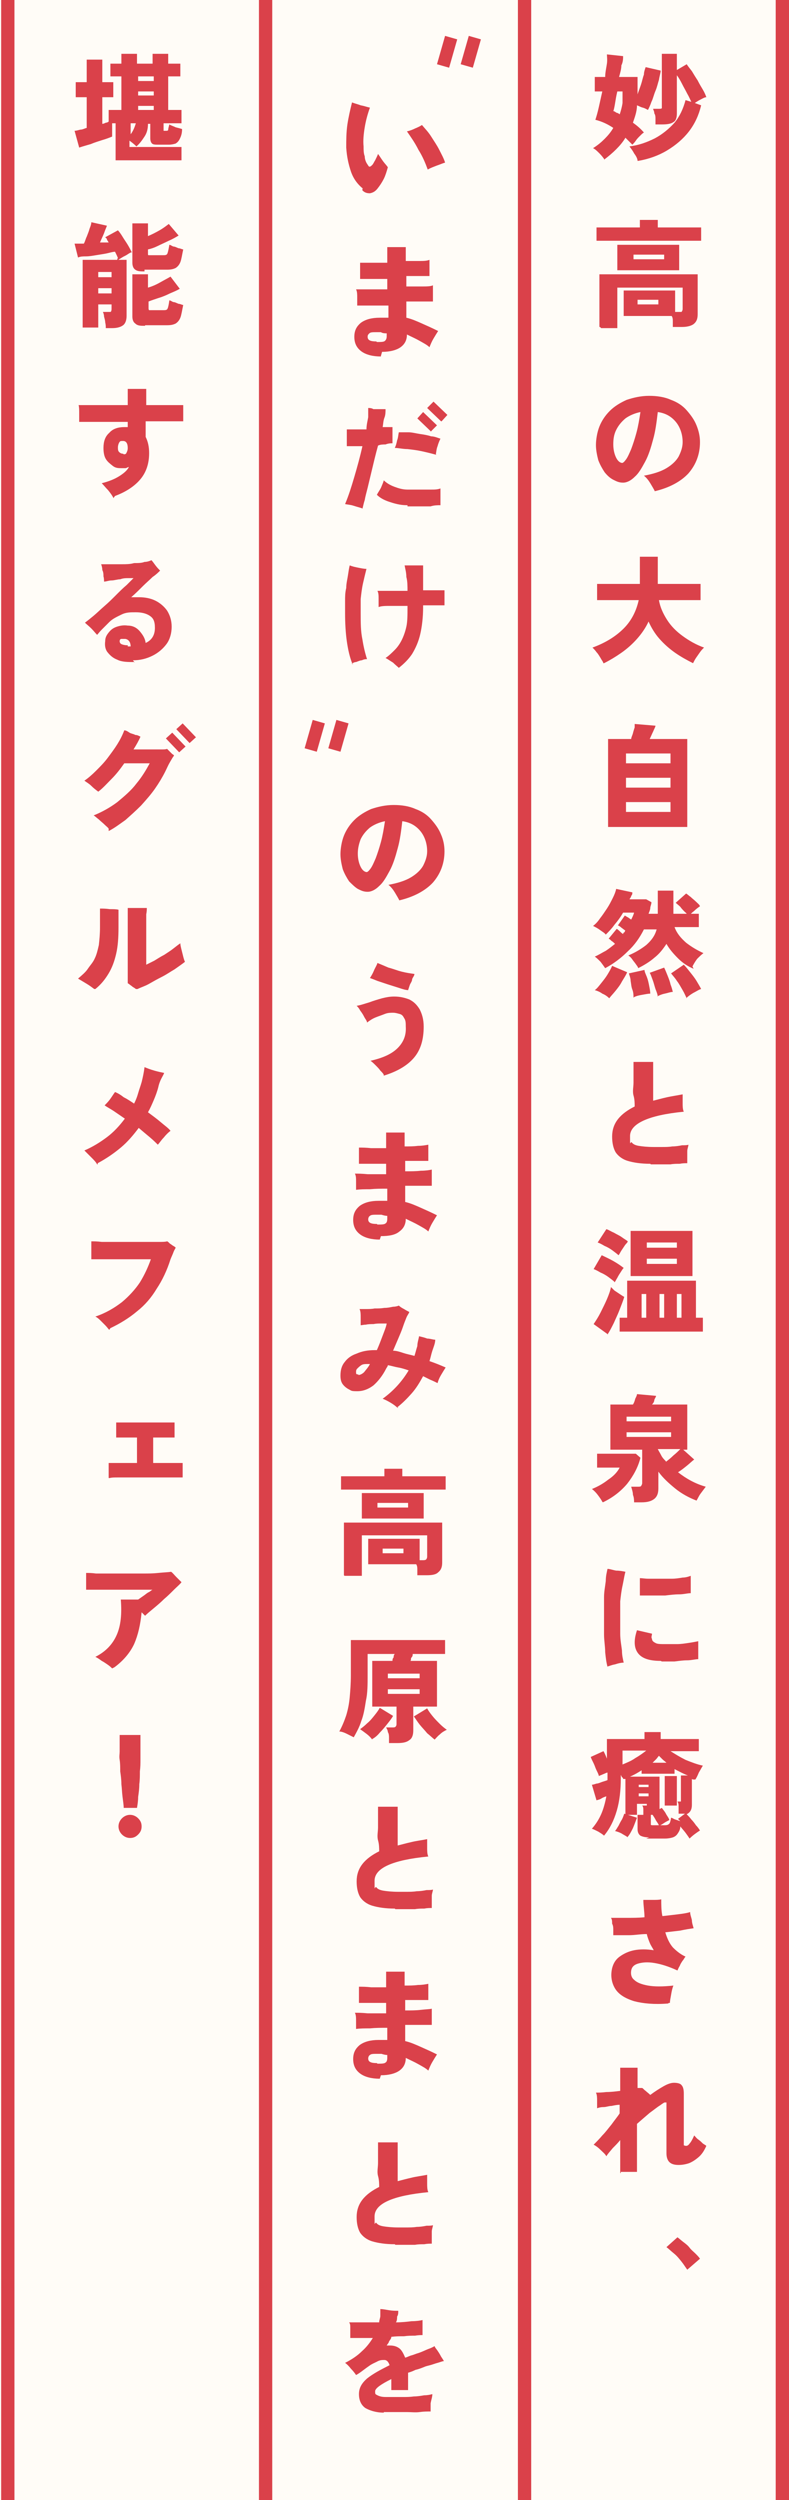 <?xml version="1.0" encoding="UTF-8"?>
<svg xmlns="http://www.w3.org/2000/svg" version="1.1" viewBox="0 0 136.5 432">
  <defs>
    <style>
      .cls-1 {
        fill: #da414a;
      }

      .cls-2 {
        fill: #fffcf7;
      }
    </style>
  </defs>
  <!-- Generator: Adobe Illustrator 28.6.0, SVG Export Plug-In . SVG Version: 1.2.0 Build 709)  -->
  <g>
    <g id="_レイヤー_1" data-name="レイヤー_1">
      <g id="_レイヤー_2">
        <rect class="cls-2" width="136.5" height="432"/>
        <path class="cls-1" d="M118.9,392.2c-.3-.4-.6-.9-1-1.4s-.8-1-1.3-1.4-.9-.8-1.3-1.1l1.9-1.7c.3.2.6.5,1,.8s.8.6,1.1,1,.7.7,1,1,.6.6.8.9l-2.2,1.9h0ZM107.3,375.5v-5.7c-.4.5-.9,1-1.3,1.4-.4.5-.8.9-1.1,1.4-.2-.4-.6-.7-1-1.1s-.8-.7-1.2-.9c.5-.5,1-1,1.5-1.6.6-.6,1.1-1.3,1.6-1.9.5-.7,1-1.3,1.4-1.9v-1.5c-.4,0-.9.1-1.4.2-.5,0-.9.2-1.4.2s-.8.1-1.1.2v-1.3c0-.5,0-1-.2-1.4.4,0,1,0,1.8-.1.8,0,1.6-.1,2.4-.2v-4h3v3.5h.8c.2.1.3.3.6.5.2.2.5.4.8.7.8-.6,1.6-1.1,2.3-1.5.7-.4,1.3-.6,1.8-.6s1.1.1,1.3.4c.3.3.4.8.4,1.5v8.9s.2.1.4.1.4-.1.6-.4c.2-.2.5-.7.8-1.4.2.2.4.5.7.7.3.2.6.5.8.7.3.2.5.3.6.4-.4.9-.8,1.5-1.4,2s-1.1.8-1.6,1c-.6.2-1.2.3-1.8.3s-1.2-.1-1.6-.5c-.3-.3-.5-.8-.5-1.5v-8.8h-.3c-.1,0-.4.2-.8.5-.5.3-1.1.8-1.8,1.3-.7.6-1.4,1.2-2.2,1.9v8.3h-2.8v.2ZM115.6,346.2c-2.4.2-4.4,0-5.9-.4-1.6-.5-2.7-1.2-3.3-2.2-.6-1-.8-2.2-.5-3.5.2-.8.6-1.5,1.3-2,.7-.5,1.5-.9,2.5-1.1s2.2-.2,3.4,0c-.2-.4-.5-.8-.7-1.3s-.4-1-.5-1.5c-1.1,0-2.1.2-3.1.2h-2.7c0-.2,0-.5,0-.9,0-.4,0-.7-.2-1.1,0-.4,0-.7-.2-1h2.7c1,0,2.1,0,3.1-.1,0-1-.2-2-.2-3h1.6c.6,0,1.1,0,1.5-.1,0,1,0,2,.2,2.9.9-.1,1.8-.2,2.6-.3.8-.1,1.6-.2,2.2-.4,0,.5.2.9.3,1.4,0,.5.2,1,.3,1.4-.7.1-1.4.2-2.3.4-.8.1-1.7.2-2.6.3.3,1,.7,1.9,1.3,2.6.6.6,1.3,1.2,2.2,1.6-.2.2-.3.5-.5.7-.2.3-.4.6-.5.9-.2.3-.3.6-.4.8-1.5-.7-2.8-1.1-4-1.3-1.2-.2-2.1-.1-2.8.1-.7.2-1.1.6-1.2,1.2s0,1.2.5,1.6c.5.5,1.3.8,2.4,1s2.6.2,4.4,0c-.2.5-.3,1-.4,1.6s-.2,1-.2,1.4h-.2ZM110.5,308.8h1.7v-.4h-1.7v.4ZM110.5,310.4h1.7v-.5h-1.7v.5ZM112.8,304.6h2.5c-.2-.2-.5-.4-.7-.6s-.4-.4-.6-.6c-.2.2-.3.4-.5.6s-.4.4-.6.6h-.1ZM107.7,304.9c.7-.3,1.5-.6,2.2-1.1.7-.4,1.4-.9,1.9-1.3h-4.1v2.4ZM108.5,317.4c-.3-.2-.7-.4-1-.6-.4-.2-.7-.3-1.1-.4.2-.2.4-.6.6-.9.2-.4.4-.8.6-1.1.2-.4.3-.7.4-1l2.2.7c-.2.5-.4,1.1-.7,1.8-.3.6-.6,1.2-1,1.6h0ZM115,312v-5.1h2.1v5.1h-2.1ZM112.4,317.5c-.7,0-1.2-.1-1.6-.3-.3-.2-.5-.6-.5-1.1v-2.5h2.3v1.4c0,.1,0,.2,0,.3s.2.1.5.1h1.7c.4,0,.7,0,.9-.2.2-.1.3-.5.4-1.1.2,0,.4.2.7.3.3.1.6.2.9.3l-.2-.2-.2-.2,1.2-.9h-1.1v-1.1c0-.4,0-.7-.2-1h.6v-4.5h1.2c-.8-.3-1.5-.7-2.3-1.1v.8h-5.7v-.6c-.6.4-1.3.8-2,1.1h5.1v5.6l.4-.2c.2.3.5.6.7,1s.5.7.6,1.1c-.2.1-.6.3-.9.5s-.6.4-.9.5c0-.2-.3-.6-.5-.9-.2-.4-.4-.7-.6-1h-1.6v-.8c0-.3,0-.6-.2-.8h.8v-.3h-1.7v1.9h-2v-6.2h-.4c0-.1,0-.2-.2-.3l-.2-.4v.6c0,2-.2,3.9-.7,5.6s-1.2,3.1-2.2,4.3c-.3-.3-.7-.5-1-.7-.4-.2-.8-.4-1.1-.5.7-.8,1.2-1.6,1.6-2.5s.7-2,.9-3.1c-.3.1-.6.2-.9.4s-.6.2-.8.3l-.8-2.7c.2,0,.5-.1.8-.2.3,0,.7-.2,1-.3s.7-.2.9-.3h0v-1.3c-.2,0-.5.2-.8.3-.2.1-.5.2-.7.3,0-.2-.2-.6-.4-1-.2-.4-.3-.8-.5-1.2-.2-.4-.4-.8-.5-1.1l2.2-1c.2.3.4.8.6,1.3v-3.4h6.5v-1.2h2.8v1.2h6.6v2.1h-4.9c.8.5,1.6,1,2.6,1.5,1,.4,2,.8,3,1-.2.3-.4.7-.7,1.2-.2.5-.4.9-.6,1.2h-.3s-.2,0-.3-.1v4.5c0,.8-.3,1.3-.9,1.6.2.2.5.5.8.9.3.3.6.7.8,1,.3.3.5.6.7.9-.6.4-1.2.8-1.8,1.4-.2-.3-.4-.6-.7-1-.3-.4-.6-.7-.9-1.1,0,.6-.3,1-.5,1.3s-.5.5-.8.6-.8.2-1.3.2h-3.3l.5-.2ZM110.7,275.7v-1.6c0-.6,0-1,0-1.4.4,0,.9.1,1.5.1h4c.7,0,1.3-.1,1.9-.2.6,0,1.1-.2,1.4-.3v3c-.6,0-1.2.2-2,.2s-1.6.1-2.4.2h-4.3ZM114.3,287c-1.9,0-3.2-.4-3.9-1.3-.7-.9-.8-2.2-.2-4l2.6.6c0,.3-.2.6,0,.9,0,.3.2.5.6.7.3.2.9.2,1.7.2h2c.7,0,1.3-.1,2-.2s1.2-.2,1.7-.3c0,.2,0,.6,0,1v2.1c-.5,0-1.2.2-1.9.2s-1.4.1-2.2.2h-2.2ZM105.1,288c-.2-.7-.3-1.5-.4-2.5,0-1-.2-2-.2-3.1v-6.4c0-1,.2-1.9.3-2.8,0-.9.2-1.6.3-2.1.4,0,.9.2,1.5.3.6,0,1.1.1,1.6.2-.2.7-.3,1.5-.5,2.4s-.3,1.8-.4,2.7c0,.9,0,1.7,0,2.4v3.2c0,1.1.2,2,.3,2.9,0,.9.2,1.6.3,2.1-.4,0-.9.1-1.5.3-.6.1-1,.3-1.4.4h.2ZM115.2,252.6c.4-.3.9-.7,1.3-1.1.5-.4.9-.8,1.2-1.1h-3.9c.2.4.4.7.6,1.1.2.4.5.7.8,1h0ZM108.4,245.6h7.7v-.8h-7.7v.8ZM108.4,248.3h7.7v-.8h-7.7v.8ZM104.2,259.5c-.2-.4-.5-.8-.8-1.2-.3-.4-.7-.8-1-1,1-.4,1.9-.9,2.8-1.6.9-.6,1.6-1.3,2-2.1h-3.9v-2.4h6.7l.8.7c-.4,1.6-1.2,3.1-2.3,4.5-1.1,1.3-2.5,2.4-4.2,3.2h0ZM109.7,259.7c0-.4,0-.9-.2-1.4,0-.5-.2-1-.3-1.4h1.1c.3,0,.5,0,.6-.1,0,0,.2-.3.2-.5v-5.8h-5.5v-7.8h3.9c.2-.3.3-.6.4-1,.2-.4.3-.6.3-.8l3.3.3c0,.2-.2.4-.3.7,0,.3-.2.6-.4.8h6.1v7.8h-.7l1.9,1.7c-.4.3-.8.7-1.3,1.1-.5.4-1,.8-1.5,1.1,1.4,1.1,3,2,4.8,2.5-.3.4-.6.8-.9,1.2-.3.4-.5.9-.7,1.2-1.3-.5-2.6-1.2-3.7-2.1s-2.1-1.8-2.9-2.9v2.9c0,.8-.2,1.4-.7,1.8s-1.2.6-2.2.6h-1.3ZM117.1,227.7h.8v-4.1h-.8v4.1ZM114.1,227.7h.8v-4.1h-.8v4.1ZM111,227.7h.8v-4.1h-.8v4.1ZM111.9,218.4h5.2v-.9h-5.2v.9ZM111.9,215.6h5.2v-.9h-5.2v.9ZM107,216.9c-.2-.2-.6-.5-1-.8s-.9-.6-1.4-.8c-.5-.3-.9-.5-1.2-.6l1.5-2.3c.4.1.8.4,1.3.6.5.3,1,.5,1.4.8s.8.5,1,.7c0,.2-.3.4-.5.7s-.4.6-.6.9c-.2.3-.3.6-.5.8h0ZM106.3,221.5c-.2-.2-.6-.5-1-.8s-.9-.6-1.4-.8c-.5-.3-.9-.5-1.2-.6l1.4-2.4c.6.3,1.3.6,2,1s1.3.8,1.8,1.2c-.2.2-.3.4-.5.7s-.4.6-.6,1c-.2.3-.3.6-.5.8h0ZM105.2,230.6l-2.5-1.8c.4-.6.8-1.2,1.2-2,.4-.8.8-1.6,1.1-2.3s.6-1.5.7-2.1c.2.2.4.4.6.6.3.2.6.4.9.6.3.2.6.4.8.5-.2.7-.5,1.4-.8,2.2s-.7,1.6-1,2.3c-.4.8-.7,1.4-1.1,2h.1ZM109.1,220.5v-7.8h10.7v7.8h-10.7ZM107.2,230.1v-2.4h1.3v-6.4h11.9v6.4h1.2v2.4h-14.5,0ZM112.5,201.1c-1.6,0-2.9-.2-3.9-.5s-1.7-.9-2.1-1.5c-.4-.7-.6-1.6-.6-2.7s.3-2.1,1-3,1.7-1.6,2.9-2.2c0-.6,0-1.2-.2-1.9s0-1.5,0-2.2v-3.6h3.4v6.7c.8-.2,1.5-.4,2.4-.6s1.7-.3,2.7-.5c0,.4,0,1,0,1.5s0,1.1.2,1.5c-6.2.6-9.3,2.1-9.3,4.2s0,.9.3,1.1c.2.3.6.5,1.2.6s1.5.2,2.6.2h1.4c.6,0,1.2,0,1.8-.1.6,0,1.2-.1,1.7-.2.5,0,.9,0,1.1-.1,0,.3-.2.7-.2,1.1s0,.8,0,1.2v.9c-.4,0-.8,0-1.3.1-.5,0-1.1,0-1.6.1h-3.4ZM119.1,158.3c-.2-.2-.3-.5-.6-.7-.3-.3-.6-.6-.8-.9-.3-.3-.6-.5-.8-.7l1.8-1.6c.2.1.5.4.8.6.3.3.6.5.9.8s.6.5.7.8c-.3.2-.7.5-1,.8-.4.3-.7.6-.9.9h0ZM109.6,172.4c0-.4,0-.9-.2-1.4s-.2-1-.3-1.5c0-.5-.2-.9-.3-1.3l2.7-.6c0,.3.2.7.4,1.2.2.5.3,1,.4,1.5s.2,1,.2,1.4c-.4,0-.8.1-1.4.2s-1,.2-1.4.4h0ZM113.8,172.3c0-.4-.2-.9-.4-1.4-.2-.6-.3-1.1-.5-1.6s-.3-.9-.5-1.2l2.5-.9c.2.4.4.9.6,1.4s.4,1,.5,1.5c.2.5.3.9.4,1.3-.4,0-.9.2-1.4.3s-1,.3-1.3.5h.1ZM118.8,172.5c-.2-.4-.4-.9-.7-1.4-.3-.5-.6-1.1-1-1.6-.3-.5-.7-.9-1-1.3l2.2-1.5c.4.4.7.8,1.1,1.3s.8,1,1.1,1.5.6,1,.8,1.4c-.4.1-.8.4-1.4.7-.5.3-.9.6-1.2.9h0ZM105.4,172.5c-.3-.3-.7-.6-1.2-.8-.4-.3-.9-.5-1.3-.6.4-.3.7-.7,1.1-1.2s.8-1,1.1-1.5c.3-.5.6-1,.8-1.5l2.6,1.1c-.2.5-.6,1.1-.9,1.6-.3.6-.7,1.1-1.1,1.6s-.8.9-1.1,1.3h0ZM120,167.4c-1-.4-1.9-1-2.7-1.8s-1.5-1.6-2-2.5c-.6.9-1.2,1.7-2.1,2.4-.8.7-1.8,1.3-2.8,1.8,0-.2-.2-.4-.4-.7-.2-.3-.4-.5-.6-.8s-.4-.5-.7-.7c1.2-.5,2.2-1.1,3.1-1.8.9-.8,1.5-1.6,1.8-2.7h-2.2c-.7,1.4-1.6,2.7-2.8,3.8-1.1,1.1-2.4,2.1-3.9,2.9-.2-.3-.5-.7-.8-1.1-.4-.4-.7-.7-1-.9.7-.3,1.3-.7,1.9-1,.6-.4,1.1-.8,1.6-1.2-.2-.2-.4-.4-.6-.5-.2-.2-.3-.3-.5-.4l1.4-1.7c0,0,.3.2.5.4s.4.4.6.5c0,0,0-.2.2-.3s0-.2.2-.3c-.2-.1-.4-.3-.7-.5-.2-.2-.4-.3-.6-.4l1.2-1.7c0,0,.3.2.5.3s.4.3.6.4c.2-.4.4-.8.5-1.2h-1.9c-.4.7-.9,1.4-1.5,2.1-.5.7-1,1.2-1.5,1.7-.2-.3-.6-.5-1-.8s-.8-.5-1.2-.7c.4-.3.8-.7,1.2-1.3.4-.5.8-1.1,1.2-1.7.4-.6.7-1.2,1-1.8s.5-1.1.6-1.6l2.8.6c0,.2,0,.4-.2.6,0,.2-.2.4-.3.6h2.9l.9.5c0,.4-.2.7-.2,1s-.2.7-.3,1h1.6v-4h2.7v4h4.4v2.3h-4.2c.4,1.1,1.1,1.9,2,2.7.9.7,1.9,1.3,3,1.8-.4.3-.7.6-1.1,1-.3.4-.6.9-.8,1.3h0l.2.4ZM108.3,140.3h7.7v-1.7h-7.7v1.7ZM108.3,136.1h7.7v-1.7h-7.7v1.7ZM108.3,131.9h7.7v-1.7h-7.7v1.7ZM105.2,142.9v-15.2h4c0-.3.2-.6.3-1s.2-.7.3-1c0-.3,0-.5,0-.6l3.6.3c0,.2-.2.5-.4,1-.2.4-.4.9-.6,1.3h6.5v15.2h-13.9,0ZM104.4,114.7c0-.3-.3-.6-.5-1-.2-.3-.4-.7-.7-1-.2-.3-.5-.6-.7-.8,2.2-.8,4-1.9,5.4-3.3s2.2-3.1,2.6-4.9h-7.2v-2.8h7.4v-4.7h3.1v4.7h7.4v2.8h-7.2c.2,1.2.7,2.3,1.4,3.4s1.6,2,2.7,2.8,2.3,1.5,3.7,2c-.2.2-.5.5-.7.8s-.5.7-.7,1-.4.7-.5.9c-1-.5-2.1-1.1-3.1-1.8s-1.9-1.5-2.7-2.4c-.8-.9-1.4-1.9-1.9-3-.5,1.1-1.2,2.1-2,3s-1.7,1.7-2.7,2.4-2,1.3-3,1.8h-.1ZM107.6,80c.2,0,.4-.2.7-.6.3-.4.6-1.1.9-1.8.3-.8.6-1.7.9-2.8s.5-2.3.7-3.6c-1,.2-1.9.6-2.6,1.1-.7.6-1.2,1.2-1.6,2s-.5,1.6-.5,2.5.2,1.7.5,2.3c.3.6.7.9,1.1.9h0ZM113.3,84.9c-.2-.4-.5-.9-.8-1.4s-.7-1-1.1-1.3c1.6-.3,2.9-.7,3.9-1.3,1-.6,1.7-1.3,2.1-2,.4-.8.7-1.6.7-2.5,0-1.3-.4-2.5-1.1-3.4-.8-1-1.8-1.6-3.2-1.8-.2,1.7-.4,3.3-.8,4.7-.4,1.5-.8,2.8-1.4,3.9s-1.1,2-1.8,2.6c-.6.6-1.3,1-2,1s-1.1-.2-1.7-.5-1.1-.8-1.5-1.3c-.4-.6-.8-1.3-1.1-2.1-.2-.8-.4-1.7-.4-2.6s.2-2.2.6-3.2,1-1.9,1.8-2.7c.8-.8,1.8-1.4,2.9-1.9,1.2-.4,2.5-.7,3.9-.7s2.7.2,3.8.7c1.1.4,2,1,2.7,1.8s1.3,1.6,1.7,2.6.6,1.9.6,2.9c0,2.1-.7,3.9-2,5.4-1.3,1.4-3.3,2.5-5.9,3.1h.1ZM110.3,52.6h3.6v-.8h-3.6v.8ZM109.6,44.8h5.3v-.8h-5.3v.8ZM103.2,41.6v-2.3h7.5v-1.3h3.1v1.3h7.5v2.3h-18.1ZM106.8,46.7v-4.4h10.7v4.4h-10.7ZM103.7,56.5v-9.1h17v6.9c0,.8-.2,1.3-.7,1.7-.4.3-1.1.5-2,.5h-1.6c0-.2,0-.5,0-.9s0-.7-.2-1h-8.3v-4.4h8.9v3.7h1.1c0,0,.2-.2.2-.5v-3.7h-11.3v7h-2.8l-.2-.2ZM107.2,19.8c.2-.6.4-1.3.5-2,0-.7,0-1.4,0-2h-.9c-.2.8-.3,1.5-.4,2.1s-.2,1.1-.3,1.3c.2,0,.4.2.6.3.2,0,.4.2.6.3h-.2ZM110.3,27.8c0-.4-.3-.9-.6-1.3-.2-.4-.5-.8-.8-1.2,1.6-.2,3-.7,4.4-1.4,1.3-.7,2.4-1.6,3.4-2.7.9-1.1,1.5-2.4,1.9-3.9l1,.3c-.2-.4-.4-.9-.7-1.4-.3-.6-.6-1.1-.9-1.7-.3-.6-.6-1.1-.9-1.5v6.6c0,.8-.2,1.3-.6,1.5-.4.3-1.1.4-1.9.4h-1.2c0-.2,0-.5,0-.9,0-.4,0-.7-.2-1,0-.4-.2-.6-.2-.8h1c.2,0,.4,0,.5-.1,0,0,0-.2,0-.5v-8.9h2.6v2.8l1.7-1c.2.3.5.7.9,1.2.3.5.6,1,1,1.6.3.6.6,1.1.9,1.6s.5,1,.6,1.3c-.3,0-.6.2-1,.4-.4.2-.7.4-1,.6l1.1.4c-.4,1.7-1.1,3.2-2.1,4.5s-2.3,2.4-3.8,3.3-3.2,1.5-5,1.8h-.1ZM104.6,27.6c-.2-.3-.5-.7-.9-1.1s-.7-.7-1.1-.9c.8-.5,1.4-1,2-1.6s1.1-1.2,1.5-1.9c-.9-.6-1.9-1.1-3.1-1.4.2-.6.4-1.3.6-2.2.2-.9.4-1.8.6-2.7h-1.3v-2.5h1.8c0-.8.2-1.6.3-2.3s0-1.2,0-1.6l2.8.3c0,.4,0,1-.3,1.6,0,.6-.2,1.3-.4,2h3.2v3c.2-.6.4-1.1.6-1.7.2-.6.3-1.2.5-1.7,0-.5.2-1,.3-1.3l2.6.6c0,.4-.2.9-.3,1.6-.2.6-.3,1.2-.6,1.9s-.4,1.3-.7,1.9c-.2.6-.4,1-.6,1.4-.2-.1-.5-.3-.9-.4s-.7-.3-1-.4c0,1.1-.4,2.1-.7,3,.7.5,1.3,1,1.9,1.7-.2.1-.4.3-.7.6s-.5.5-.7.8-.4.5-.6.7c-.2-.2-.4-.4-.6-.6s-.4-.4-.6-.6c-.4.7-1,1.4-1.6,2s-1.3,1.2-2.1,1.8h0Z"/>
        <path class="cls-1" d="M66.4,416.9c-1.4,0-2.5-.4-3.2-.8-.7-.5-1.1-1.3-1.1-2.4s.5-1.9,1.4-2.7c1-.8,2.3-1.5,3.9-2.3-.2-.6-.5-.9-.9-.9s-.8,0-1.3.3c-.4.2-.9.4-1.3.7-.3.2-.7.5-1.1.8-.4.3-.8.6-1.2.8-.2-.3-.5-.7-.9-1.1-.3-.4-.7-.8-1-1,1.2-.6,2.2-1.3,2.9-2,.8-.7,1.4-1.5,1.9-2.3h-3.9v-1.8c0-.4,0-.6-.2-.9h5.2c0-.4.2-.8.2-1.1s0-.8,0-1.2c.4,0,.9.1,1.5.2s1.1.1,1.6.1c0,.4,0,.7-.2,1,0,.3,0,.7-.2,1,1,0,1.9-.1,2.7-.2.8,0,1.5-.1,1.9-.2,0,.4,0,.8,0,1.3v1.3c-.3,0-.7,0-1.3.1-.6,0-1.2,0-1.9.1-.7,0-1.4,0-2.2.1,0,.3-.2.5-.4.8,0,.2-.3.5-.4.7h.6c.7,0,1.2.2,1.6.5s.7.9,1,1.6c.4-.1.7-.3,1.1-.4s.8-.3,1.2-.4c.6-.2,1.2-.5,1.7-.7.6-.2.9-.4,1.1-.5,0,.2.3.5.5.8s.4.6.6,1c.2.3.4.6.5.8-.3,0-.7.2-1.1.3-.4.1-.9.3-1.3.4s-.8.2-1,.3c-.5.2-1,.4-1.5.5-.4.2-.9.4-1.3.5v3h-2.9v-1.9c-1.8.9-2.8,1.6-2.8,2.1s0,.5.4.7.8.3,1.5.3h2.9c.6,0,1.2,0,1.9-.1.6,0,1.2-.1,1.8-.2.6,0,1-.1,1.4-.2,0,.5-.2,1-.3,1.6v1.4c-.6,0-1.2,0-1.9.1s-1.5,0-2.2,0h-4,0ZM68.3,387.8c-1.6,0-2.9-.2-3.9-.5s-1.7-.9-2.1-1.5c-.4-.7-.6-1.6-.6-2.7s.3-2.1,1-3,1.7-1.6,2.9-2.2c0-.5,0-1.2-.2-1.9s0-1.5,0-2.2v-3.6h3.4v6.7c.8-.2,1.5-.4,2.4-.6.8-.2,1.7-.3,2.7-.5,0,.5,0,1,0,1.5s0,1.1.2,1.5c-6.2.6-9.3,2-9.3,4.2s0,.9.3,1.1c.2.3.6.5,1.2.6s1.5.2,2.6.2h1.4c.6,0,1.2,0,1.8-.1.6,0,1.2-.1,1.7-.2.5,0,.9,0,1.1-.1,0,.3-.2.7-.2,1.1s0,.8,0,1.2v.9c-.4,0-.8,0-1.3.1-.5,0-1.1,0-1.6.1h-3.4ZM65.3,356.6c.7,0,1.2,0,1.4-.2.2-.1.3-.4.3-.8v-.5c-.3,0-.7-.1-1-.2h-.8c-.6,0-1,0-1.2.2-.2.1-.3.4-.3.6,0,.6.5.8,1.5.8h0ZM65.7,359.2c-1.4,0-2.6-.3-3.4-.9s-1.2-1.4-1.2-2.5.4-1.8,1.1-2.4c.8-.6,1.9-.9,3.3-.9s.5,0,.7,0h.8v-2.1c-1.1,0-2,0-3,.1-.9,0-1.7,0-2.4.1v-1.4c0-.5,0-1-.2-1.4.5,0,1.2,0,2.2.1h3.2v-1.8h-4.7v-2.8c.6,0,1.2,0,2.1.1h2.6v-2.7h3.2v2.4c.8,0,1.6,0,2.3-.1.7,0,1.3-.1,1.8-.2v2.8h-4v1.8c1,0,1.9,0,2.7-.1s1.5-.1,1.9-.2v2.8h-4.6v2.8c.9.2,1.8.6,2.7,1s1.8.8,2.8,1.3c-.2.3-.5.8-.8,1.3s-.5,1-.7,1.5c-.4-.4-1-.7-1.7-1.1s-1.4-.7-2.2-1.1c0,1-.4,1.7-1.1,2.2s-1.8.8-3.2.8h0l-.2.6ZM68.3,329.8c-1.6,0-2.9-.2-3.9-.5s-1.7-.9-2.1-1.5c-.4-.7-.6-1.6-.6-2.7s.3-2.1,1-3,1.7-1.6,2.9-2.2c0-.5,0-1.2-.2-1.9s0-1.5,0-2.2v-3.6h3.4v6.7c.8-.2,1.5-.4,2.4-.6.8-.2,1.7-.3,2.7-.5,0,.5,0,1,0,1.5s0,1.1.2,1.5c-6.2.6-9.3,2-9.3,4.2s0,.9.3,1.1c.2.3.6.5,1.2.6s1.5.2,2.6.2h1.4c.6,0,1.2,0,1.8-.1.6,0,1.2-.1,1.7-.2.5,0,.9,0,1.1-.1,0,.3-.2.7-.2,1.1s0,.8,0,1.2v.9c-.4,0-.8,0-1.3.1-.5,0-1.1,0-1.6.1h-3.4ZM67.1,290h5.5v-.8h-5.5v.8ZM67.1,292.7h5.5v-.8h-5.5v.8ZM75.2,300.6c-.4-.3-.8-.7-1.3-1.1-.4-.5-.9-1-1.3-1.5s-.7-1-1-1.4l2.3-1.4c.2.4.5.8.9,1.3s.8.9,1.3,1.4c.4.4.9.8,1.2,1-.4.2-.8.4-1.2.8-.4.3-.7.7-1,1h0ZM64.4,300.6c-.3-.4-.6-.7-1-1s-.8-.6-1.1-.8c.4-.3.8-.6,1.2-1,.5-.4.9-.9,1.3-1.4s.7-.9.9-1.3l2.3,1.4c-.2.4-.6.9-1,1.4s-.8,1-1.3,1.5c-.4.5-.9.9-1.3,1.1h0ZM67.3,301.2c0-.2,0-.5,0-.9,0-.3,0-.7-.2-1,0-.3-.2-.6-.3-.8h1c.3,0,.5,0,.6-.1s.2-.2.2-.5v-3h-4.2v-7.9h3.5c0-.2,0-.4.2-.6,0-.2,0-.4.2-.6h-4.7v3.6c0,1.7,0,3.2-.3,4.5-.2,1.3-.4,2.5-.8,3.5-.3,1-.8,1.9-1.3,2.8-.4-.2-.8-.4-1.2-.6s-.9-.4-1.3-.4c.5-.9.9-1.9,1.2-2.8.3-1,.5-2,.6-3.1s.2-2.4.2-3.8v-6.1h16.3v2.4h-5.6c0,.2,0,.4-.2.6s0,.4-.2.6h4.6v7.9h-4.1v4.1c0,.8-.2,1.4-.7,1.7-.5.4-1.2.5-2.1.5h-1.3ZM66.2,268.4h3.6v-.8h-3.6v.8ZM65.3,260.5h5.3v-.8h-5.3v.8ZM59,257.4v-2.3h7.5v-1.3h3.1v1.3h7.5v2.3h-18.1ZM62.6,262.4v-4.4h10.7v4.4s-10.7,0-10.7,0ZM59.5,272.2v-9.1h17v6.9c0,.8-.2,1.3-.7,1.7-.4.4-1.1.5-2,.5h-1.6c0-.2,0-.5,0-.9s0-.7-.2-1h-8.3v-4.4h8.9v3.7h.5c.3,0,.4,0,.6-.1,0,0,.2-.2.2-.5v-3.7h-11.3v7h-3ZM62,237.6c.3,0,.7-.2,1-.5.3-.4.7-.8,1-1.4h-.3c-.5,0-.9,0-1.2.2s-.5.4-.7.6c-.2.2-.2.4-.2.6,0,.3,0,.4.4.4h0ZM68.8,243.3c-.3-.3-.7-.6-1.2-.9-.5-.3-.9-.5-1.4-.7,1.8-1.3,3.3-2.9,4.5-4.9-.6-.2-1.2-.4-1.8-.5s-1.2-.3-1.8-.4c0,.2-.2.4-.3.6-.6,1.2-1.4,2.2-2.2,2.9-.8.6-1.7,1-2.8,1s-1-.1-1.4-.3-.8-.5-1.1-.9-.4-.9-.4-1.5c0-.9.2-1.7.7-2.3.5-.7,1.2-1.2,2.1-1.5.9-.4,1.9-.6,3.1-.6h.4c.4-.9.7-1.7,1-2.5s.6-1.5.7-2.1h-1c-.4,0-.8,0-1.3.1-.4,0-.9,0-1.3.1-.4,0-.7.1-.9.1,0-.4,0-.9,0-1.4s0-1-.2-1.4h1.1c.5,0,1,0,1.5-.1.6,0,1.1,0,1.7-.1.6,0,1-.1,1.5-.2.4,0,.8-.1,1-.2.2.2.5.4.9.6.3.2.7.4.9.5,0,.2-.3.5-.5,1s-.4,1-.6,1.6-.5,1.3-.8,2-.6,1.4-.9,2.1c.6,0,1.2.2,1.8.4s1.2.3,1.9.5c.2-.6.3-1.1.5-1.7,0-.6.2-1.1.3-1.7.4.1.9.2,1.4.4.5,0,1,.2,1.4.2,0,.6-.3,1.3-.5,1.9-.2.6-.3,1.2-.5,1.8.9.3,1.9.7,2.8,1.1-.2.3-.5.8-.8,1.3s-.5,1-.6,1.4c-.4-.2-.8-.4-1.3-.6-.4-.2-.8-.4-1.2-.6-.6,1.1-1.2,2.1-2,3s-1.6,1.7-2.5,2.4h.2ZM65.3,211.6c.7,0,1.2,0,1.4-.2.2-.1.3-.4.3-.8v-.5c-.3,0-.7-.1-1-.2h-.8c-.6,0-1,0-1.2.2-.2.1-.3.4-.3.6,0,.6.5.8,1.5.8h0ZM65.7,214.2c-1.4,0-2.6-.3-3.4-.9s-1.2-1.4-1.2-2.5.4-1.8,1.1-2.4c.8-.6,1.9-.9,3.3-.9s.5,0,.7,0h.8v-2.1c-1.1,0-2,0-3,.1-.9,0-1.7,0-2.4.1v-1.4c0-.6,0-1-.2-1.4.5,0,1.2,0,2.2.1h3.2v-1.8h-4.7v-2.8c.6,0,1.2,0,2.1.1h2.6v-2.7h3.2v2.4c.8,0,1.6,0,2.3-.1.7,0,1.3-.1,1.8-.2v2.8h-4v1.8c1,0,1.9,0,2.7-.1.8,0,1.5-.1,1.9-.2v2.8h-4.6v2.8c.9.2,1.8.6,2.7,1s1.8.8,2.8,1.3c-.2.3-.5.8-.8,1.3s-.5,1-.7,1.5c-.4-.4-1-.7-1.7-1.1-.7-.4-1.4-.7-2.2-1.1,0,1-.4,1.7-1.1,2.2-.7.6-1.8.8-3.2.8h0l-.2.6ZM70.7,171.1c-.5,0-1.1-.2-1.7-.4s-1.3-.4-1.9-.6c-.6-.2-1.2-.4-1.8-.6-.5-.2-1-.4-1.3-.5.2-.3.5-.8.7-1.3s.5-.9.6-1.3c.5.2,1.2.5,1.9.8.8.2,1.5.5,2.3.7s1.5.3,2.2.4c0,.3-.3.6-.4.9,0,.4-.3.7-.4,1s-.2.6-.3.9h.1ZM66.4,185.8c0-.2-.3-.5-.6-.8-.2-.3-.5-.6-.8-.9-.3-.3-.6-.6-.9-.8,2.2-.5,3.7-1.2,4.7-2.2s1.5-2.2,1.4-3.7c0-.6,0-1.1-.3-1.5-.2-.4-.4-.6-.8-.7s-.7-.2-1.1-.2-.9,0-1.4.2-1.1.4-1.6.6c-.5.2-1,.5-1.5.9,0-.3-.3-.6-.5-1s-.4-.7-.7-1.1c-.2-.4-.4-.6-.6-.8.7-.1,1.5-.4,2.2-.6.8-.3,1.5-.5,2.2-.7.8-.2,1.4-.3,2.1-.3,1,0,1.8.2,2.6.5.8.4,1.3.9,1.8,1.7.4.8.7,1.7.7,3,0,2.2-.5,4-1.7,5.4s-3,2.4-5.3,3.1h.1ZM63.4,150.7c.2,0,.4-.2.7-.6.3-.4.6-1.1.9-1.8.3-.8.6-1.7.9-2.8s.5-2.3.7-3.6c-1,.2-1.9.6-2.6,1.1-.7.6-1.2,1.2-1.6,2-.3.8-.5,1.6-.5,2.5s.2,1.7.5,2.3.7.9,1.1.9h0ZM69.1,155.6c-.2-.4-.5-.9-.8-1.4s-.7-1-1.1-1.3c1.6-.3,2.9-.7,3.9-1.3s1.7-1.3,2.1-2c.4-.8.7-1.6.7-2.5,0-1.3-.4-2.5-1.1-3.4-.8-1-1.8-1.6-3.2-1.8-.2,1.7-.4,3.3-.8,4.7-.4,1.5-.8,2.8-1.4,3.9s-1.1,2-1.8,2.6c-.6.6-1.3,1-2,1s-1.1-.2-1.7-.5c-.5-.3-1-.8-1.5-1.3-.4-.6-.8-1.3-1.1-2.1-.2-.8-.4-1.7-.4-2.6s.2-2.2.6-3.2c.4-1,1-1.9,1.8-2.7s1.8-1.4,2.9-1.9c1.2-.4,2.5-.7,3.9-.7s2.7.2,3.8.7c1.1.4,2,1,2.7,1.8s1.3,1.6,1.7,2.6c.4.9.6,1.9.6,2.9,0,2.1-.7,3.9-2,5.4-1.3,1.4-3.3,2.5-5.9,3.1h.1ZM61,114.8c-.5-1.2-.8-2.6-1-4s-.3-3.1-.3-4.8v-2.1c0-.8,0-1.5.2-2.3,0-.8.2-1.5.3-2.2s.2-1.3.3-1.7c.5.2,1,.3,1.5.4s1,.2,1.4.2c-.2.8-.4,1.6-.6,2.5-.2.9-.3,1.8-.4,2.7,0,.9,0,1.7,0,2.5,0,1.6,0,3.1.3,4.5.2,1.3.5,2.5.8,3.4-.2,0-.5,0-.9.2-.3,0-.7.2-1,.3-.3,0-.6.2-.8.3h.3ZM69.1,115.5c-.3-.3-.7-.6-1.1-1-.5-.3-.9-.6-1.3-.8.6-.4,1.1-.9,1.6-1.4s.9-1.1,1.2-1.7c.3-.6.6-1.4.8-2.3.2-.9.2-2,.2-3.4v-.2c-1,0-2,0-2.9,0s-1.6,0-2.1.2c0-.4,0-.9,0-1.4,0-.6,0-1-.2-1.4h5.2c0-.8,0-1.7-.2-2.4,0-.8-.2-1.4-.3-2h3.2c0,.4,0,1,0,1.8,0,.8,0,1.6,0,2.5h3.7v2.6h-3.7v.3c0,1.8-.2,3.4-.5,4.7s-.8,2.4-1.4,3.4c-.6.9-1.4,1.7-2.3,2.4h0ZM74.6,74.6l-2.4-2.3,1-1.1,2.4,2.3-1.1,1.1h0ZM76.3,72.8l-2.4-2.3,1.1-1.1,2.4,2.3-1,1.1h0ZM75.5,78.6c-.7-.2-1.5-.4-2.4-.6s-1.7-.3-2.6-.4c-.8,0-1.6-.2-2.2-.2.2-.4.3-.8.4-1.3.2-.5.2-1,.3-1.4.5,0,1.1,0,1.7,0,.6,0,1.3.2,2,.3s1.3.2,1.9.4c.6,0,1.2.3,1.6.4-.2.4-.4.9-.5,1.3-.2.5-.2.9-.3,1.4h0ZM70.4,87.3c-1.2,0-2.2-.3-3.1-.6s-1.6-.7-2.1-1.2c.2-.4.5-.8.7-1.2.2-.5.4-.9.5-1.3.4.4,1,.8,1.8,1.1s1.5.5,2.3.5h4c.7,0,1.2,0,1.7-.2h0c0,.5,0,1,0,1.6v1.3c-.5,0-1.1,0-1.7.2h-4v-.2ZM62.8,87.9c-.5-.2-1-.3-1.6-.5s-1.1-.2-1.5-.3c.6-1.4,1.1-3,1.6-4.7s1-3.5,1.4-5.3h-2.7v-2.9h3.4c0-.8.2-1.5.3-2.1v-1.6c.2,0,.6,0,.9.2.4,0,.8,0,1.1,0s.7,0,1,0c0,.5,0,1-.2,1.5s-.2,1.1-.3,1.6c.3,0,.6,0,.9,0s.6,0,.8,0v1.4c0,.6,0,1,0,1.4-.3,0-.7,0-1.2.2-.4,0-.9,0-1.3.2-.2.7-.4,1.5-.6,2.3s-.4,1.7-.6,2.5-.4,1.7-.6,2.5c-.2.8-.4,1.5-.5,2.1-.2.6-.3,1.2-.4,1.5h0ZM65.2,59.1c.7,0,1.2,0,1.4-.2.2-.2.3-.4.3-.8v-.5c-.3,0-.7,0-1-.2h-.8c-.6,0-1,0-1.2.2s-.3.3-.3.6c0,.6.5.8,1.5.8h0ZM65.9,61.6c-1.4,0-2.6-.3-3.4-.9s-1.2-1.4-1.2-2.5.4-1.8,1.1-2.4c.8-.6,1.9-.9,3.3-.9s.5,0,.7,0h.8v-2.1c-1.1,0-2,0-3,0-.9,0-1.7,0-2.4,0v-1.4c0-.5,0-1-.2-1.4h5.4v-1.8h-4.7v-2.8c.6,0,1.2,0,2.1,0h2.6v-2.7h3.2v2.4c.8,0,1.6,0,2.3,0,.7,0,1.3,0,1.8-.2v2.8h-4v1.8c1,0,1.9,0,2.7,0s1.5,0,1.9-.2v2.8h-4.6v2.8c.9.2,1.8.6,2.7,1s1.8.8,2.8,1.3c-.2.3-.5.8-.8,1.3s-.5,1-.7,1.5c-.4-.4-1-.7-1.7-1.1-.7-.4-1.4-.7-2.2-1.1,0,1-.4,1.7-1.1,2.2s-1.8.8-3.2.8h0l-.2.7ZM74,29.3c-.4-1.1-.9-2.3-1.6-3.4-.6-1.2-1.3-2.2-2-3.2.5-.1,1-.3,1.4-.5.5-.2.9-.4,1.2-.6.5.6,1.1,1.2,1.6,2s1,1.5,1.4,2.3.8,1.5,1,2.2c-.4.1-.8.3-1.4.5-.5.2-1.1.4-1.6.7ZM62.8,32.6c-1-.8-1.7-1.8-2.1-3-.4-1.2-.7-2.5-.8-4.1,0-1.3,0-2.6.2-4,.2-1.3.5-2.6.8-3.8.5.2,1,.3,1.5.5.6.1,1.1.3,1.6.4-.4,1.1-.7,2.2-.9,3.4s-.3,2.3-.2,3.3c0,.6,0,1.2.2,1.7,0,.5.2,1,.4,1.3s.3.5.4.5c.2,0,.3-.1.5-.3.2-.2.3-.5.5-.8.2-.4.4-.8.5-1.1.3.4.6.9.9,1.3s.6.7.8,1c-.2.7-.4,1.4-.7,2-.3.6-.7,1.2-1.1,1.7s-.8.7-1.3.8c-.5,0-.9-.1-1.3-.5v-.3Z"/>
        <path class="cls-1" d="M22.5,317.6c-.5,0-1-.2-1.4-.6s-.6-.9-.6-1.4.2-1,.6-1.4.9-.6,1.4-.6,1,.2,1.4.6.6.8.6,1.4-.2,1-.6,1.4-.8.6-1.4.6ZM21.4,312.4c0-.5-.1-1.1-.2-1.9s-.1-1.4-.2-2.2c0-.8-.1-1.5-.2-2.2,0-.7,0-1.4-.1-2s0-1,0-1.4v-2.9h3.6v4.3c0,.6,0,1.2-.1,2,0,.7,0,1.5-.1,2.2,0,.8-.1,1.5-.2,2.2,0,.7-.1,1.3-.2,1.9,0,0-2.3,0-2.3,0ZM19.4,288.3c-.1-.1-.4-.4-.7-.6-.3-.2-.7-.5-1.1-.7-.4-.3-.7-.5-1.1-.7,1.8-.9,3-2.2,3.7-3.8.7-1.6.9-3.6.7-6.1h3c.3-.2.7-.5,1-.7s.6-.5.9-.6c.3-.2.5-.4.6-.4h-11.5v-2.9c.4,0,1,0,1.7.1h8.1c1,0,1.8,0,2.7-.1s1.6-.1,2.2-.2c.3.2.5.5.9.9.3.3.6.6.9.9-.3.4-.8.8-1.3,1.3s-1.1,1.1-1.7,1.6c-.6.6-1.2,1.1-1.8,1.6-.6.5-1.1.9-1.5,1.3l-.6-.6c-.2,2.1-.6,3.9-1.3,5.5-.7,1.5-1.9,2.9-3.4,4h0l-.4.2ZM18.8,255.4v-2.6h4.9v-4.4h-3.6v-2.6h10.1v2.6h-3.7v4.4h5.1v2.5h-11.2c-.6,0-1.1,0-1.4.1h-.2ZM18.9,229.8c-.2-.2-.4-.5-.7-.8s-.6-.6-.9-.9c-.3-.3-.6-.5-.8-.6,1.8-.6,3.3-1.5,4.6-2.5,1.2-1,2.3-2.2,3.1-3.4.8-1.3,1.4-2.6,1.9-4h-10.3v-3.1c.4,0,1,0,1.8.1h9.9c.6,0,1.1,0,1.4-.1.1,0,.3.2.5.4.2.1.4.3.6.4.2.1.3.2.4.3-.1.2-.3.5-.4.8s-.3.7-.5,1.2c-.6,1.9-1.4,3.6-2.4,5.1-.9,1.5-2,2.8-3.4,3.9-1.3,1.1-2.9,2.1-4.6,2.9h0l-.2.3ZM16.8,201.2c-.2-.4-.6-.8-1-1.2s-.8-.8-1.2-1.2c1.4-.6,2.7-1.4,3.9-2.3,1.2-.9,2.2-2,3.1-3.2-.6-.4-1.3-.9-1.9-1.3-.6-.4-1.2-.7-1.6-1,.3-.3.6-.6.9-1s.6-.9.9-1.3c.5.2,1,.5,1.5.9.6.3,1.2.7,1.8,1.1.3-.6.5-1.1.7-1.8s.4-1.2.6-1.9c.2-.8.4-1.7.5-2.6.5.2,1,.4,1.7.6s1.2.3,1.7.4c-.1.3-.3.6-.5,1s-.4.9-.5,1.4c-.2.8-.5,1.6-.8,2.3s-.6,1.4-1,2.1c.8.6,1.5,1.1,2.2,1.7.7.6,1.3,1,1.7,1.5-.4.3-.8.7-1.2,1.2-.4.4-.7.9-1,1.2-.4-.4-.8-.8-1.4-1.3s-1.2-1-1.9-1.6c-.9,1.2-1.9,2.4-3.1,3.4s-2.5,1.9-4,2.7h0v.2ZM16.3,170.9c-.4-.3-.8-.6-1.3-.9-.5-.3-1-.6-1.5-.9.7-.6,1.3-1.1,1.7-1.7s.9-1.1,1.2-1.8c.3-.6.5-1.4.7-2.3.1-.9.2-1.9.2-3.1v-3.2c.5,0,1,0,1.7.1.6,0,1.1,0,1.5.1v3.1c0,1.7-.1,3.2-.4,4.5s-.7,2.4-1.3,3.4c-.6,1-1.3,1.9-2.3,2.7h-.2ZM23.5,170.9c-.2-.2-.5-.3-.7-.5-.3-.2-.5-.4-.7-.5v-13h3.3c0,.2,0,.6-.1,1.1v8.7c.4-.2.8-.4,1.4-.7.5-.3,1.1-.7,1.7-1,.6-.4,1.1-.7,1.6-1.1.5-.4.9-.7,1.2-.9,0,.3.1.7.2,1.1s.2.8.3,1.2c.1.4.2.7.3.9-.5.4-1.1.8-1.8,1.3-.7.4-1.4.9-2.2,1.3-.8.4-1.5.8-2.2,1.2s-1.4.6-2,.9h-.3ZM31,130l-2.3-2.4,1.1-1,2.3,2.4s-1.1,1-1.1,1ZM32.8,128.4l-2.3-2.4,1.1-1,2.3,2.4s-1.1,1-1.1,1ZM18.8,143.2c-.1-.2-.4-.4-.7-.7-.3-.3-.7-.6-1-.9-.4-.3-.7-.6-.9-.7,1.5-.6,2.9-1.4,4.1-2.3,1.2-1,2.4-2,3.3-3.2,1-1.2,1.7-2.4,2.3-3.5h-4.4c-.7,1-1.4,1.9-2.2,2.7-.8.8-1.5,1.6-2.3,2.2-.4-.3-.8-.6-1.2-1-.4-.4-.8-.6-1.2-.9.6-.4,1.3-1,2-1.7.7-.7,1.4-1.4,2-2.2s1.2-1.6,1.7-2.4c.5-.8.9-1.6,1.2-2.4.3,0,.6.2.9.4s.7.2,1,.4c.4,0,.7.2.9.3-.3.7-.7,1.4-1.2,2.2h4.9c.4,0,.7,0,.9-.1,0,0,.2.2.4.4s.3.3.5.5c.2.1.3.2.3.3-.2.2-.4.6-.7,1.1s-.5,1-.8,1.6c-.5,1-1.1,2-1.8,3-.7,1-1.5,1.9-2.4,2.9-.9.9-1.8,1.7-2.7,2.5-1,.7-1.9,1.4-2.9,1.9v-.4ZM22.1,111.7h.5c0-.8-.4-1.2-.9-1.3-.3,0-.5,0-.7,0-.2,0-.3.2-.3.4s.1.4.3.5.6.2,1,.2h.1ZM23.3,114.4c-1.2,0-2.2,0-3-.4-.8-.3-1.3-.8-1.7-1.3s-.5-1.2-.4-1.9c0-.6.2-1,.6-1.5s.8-.8,1.4-1,1.2-.3,1.9-.2c.9,0,1.6.4,2.1,1s.9,1.2,1,2c1.1-.5,1.6-1.4,1.6-2.6s-.3-1.7-.9-2.1-1.4-.6-2.4-.6-1.7,0-2.5.4-1.5.7-2.1,1.3c-.5.5-.9.9-1.3,1.3s-.6.7-.8.9c-.3-.3-.6-.7-1-1.1s-.8-.7-1.1-1c.4-.3.9-.7,1.5-1.2s1.2-1.1,1.9-1.7c.7-.6,1.3-1.2,2-1.9.6-.6,1.2-1.2,1.8-1.7.5-.5.9-.9,1.2-1.2h-.9c-.4,0-.9,0-1.4.2-.5,0-1,.2-1.5.2s-.9.2-1.3.2c0-.2,0-.6-.1-.9,0-.4,0-.7-.2-1.1,0-.4-.1-.7-.2-1h1.6c.6,0,1.3,0,2,0,.7,0,1.4,0,2.1-.2.7,0,1.3,0,1.8-.2.5,0,1-.2,1.2-.3.2.2.4.5.7.9.3.4.6.7.8.9-.3.3-.7.7-1.3,1.1-.5.5-1.1,1-1.7,1.6s-1.3,1.3-2,1.9h1.4c1,0,2,.2,2.8.6s1.5,1,2,1.7c.5.8.8,1.7.8,2.8s-.3,2.2-.9,3-1.4,1.5-2.4,2-2.1.8-3.4.8l.3.4ZM21.4,78.5c.2,0,.4,0,.5-.3.1-.2.2-.4.2-.8,0-.8-.3-1.2-.8-1.2s-.5,0-.7.3c-.1.2-.2.5-.2.8s0,.6.2.8c.2.2.4.3.7.3h0ZM19.6,86c-.2-.4-.5-.8-.9-1.3-.4-.4-.7-.8-1.1-1.2,1.2-.3,2.2-.7,3-1.2s1.4-1,1.7-1.6c-.2,0-.4.2-.6.2h-.6c-.6,0-1.1,0-1.6-.4s-.9-.7-1.2-1.2c-.3-.5-.4-1.2-.4-1.9,0-1.1.3-2,1-2.6.6-.7,1.5-1,2.6-1s.2,0,.3,0h.3v-.9h-8.4v-1.5c0-.6,0-1-.1-1.4h8.5v-2.8h3.2v2.8h3.6c1.1,0,2.1,0,2.8,0v2.8h-6.5v2.7c.4.8.6,1.7.6,2.8,0,1.8-.5,3.3-1.5,4.5s-2.5,2.2-4.4,2.9h0l-.3.4ZM17,47.9h2.3v-.9h-2.3v.9ZM17,50.7h2.3v-.9h-2.3v.9ZM20.4,44.6c-.1-.3-.3-.7-.5-1.1-.4,0-1,.2-1.5.3s-1.2.2-1.8.3-1.2.2-1.7.2-1,0-1.4.2l-.6-2.4h1.6c.2-.3.3-.8.5-1.2.2-.5.4-1,.5-1.4.2-.5.3-.8.3-1.1l2.7.6c-.1.3-.3.7-.5,1.3-.2.5-.5,1.1-.7,1.6h.8c.2,0,.5,0,.7,0-.1-.2-.2-.3-.3-.5,0-.2-.2-.3-.3-.4l2.2-1.2c.2.2.5.6.8,1.1s.6.9.9,1.4.5.9.7,1.3c-.2,0-.5.2-.8.4s-.6.3-.9.5-.5.3-.8.5v-.3ZM25.1,46.9c-.8,0-1.3,0-1.7-.3-.3-.2-.5-.6-.5-1.2v-6.8h2.7v2.2c.7-.3,1.3-.6,2-1s1.2-.8,1.6-1.1l1.7,2c-.5.3-1,.6-1.7.9-.6.3-1.3.6-1.9.9-.6.3-1.2.5-1.7.6v.7c0,.2,0,.3.1.3h2.5c.4,0,.7,0,.8-.4.1-.3.2-.8.3-1.4.2,0,.4.2.7.3.3,0,.6.2.9.3.3,0,.6.2.8.2-.2.9-.3,1.7-.5,2.2s-.5.8-.8,1c-.4.2-.8.3-1.5.3h-3.9v.3ZM25.1,56.3c-.8,0-1.3,0-1.7-.4-.3-.2-.5-.6-.5-1.2v-7.3h2.7v2.3c.7-.2,1.4-.5,2.1-.9s1.3-.7,1.8-1l1.6,2.1c-.5.3-1,.5-1.7.8-.6.3-1.3.6-2,.8-.6.2-1.2.4-1.7.6v1.1c0,.2,0,.3.1.4h2.4c.4,0,.7,0,.8-.3.1-.2.2-.7.3-1.4.2,0,.4.2.7.3.3,0,.6.2.9.3.3,0,.6.2.8.2-.2.9-.3,1.7-.5,2.2s-.5.8-.8,1c-.4.2-.8.3-1.5.3h-3.9.1ZM18.3,56.6c0-.2,0-.5-.1-.9,0-.3-.1-.6-.2-1,0-.3-.1-.6-.2-.8h1.3c.1,0,.2-.2.2-.5v-.8h-2.3v4h-2.7v-11.7h7.6v9.7c0,.7-.2,1.3-.6,1.6s-1,.5-1.9.5h-1.1ZM22.6,23.2c.4-.5.7-1.2.9-1.9h-.9v1.9ZM23.9,19h2.7v-.7h-2.7v.7ZM23.9,16.5h2.7v-.7h-2.7v.7ZM23.9,14h2.7v-.8h-2.7v.8ZM20,27.6v-6.3h-.6v2.3c-.5.2-1,.4-1.7.6-.6.2-1.3.4-2,.7-.7.2-1.4.4-2,.6l-.8-2.9c.3,0,.6-.1,1-.2.4,0,.7-.2,1.1-.3v-5.3h-1.9v-2.6h1.9v-3.9h2.7v3.9h1.9v2.6h-1.9v4.6c.2,0,.4-.1.6-.2.2,0,.4-.1.5-.2v-2h2.2v-5.8h-1.9v-2.2h1.9v-1.7h2.7v1.7h2.7v-1.7h2.7v1.7h2.1v2.2h-2.1v5.8h2.3v2.3h-3.1v1.3h.4c.2,0,.4,0,.4-.2s.1-.5.2-.9c.3.2.7.3,1.1.5.4.1.8.2,1.1.3,0,.8-.2,1.3-.4,1.7s-.4.6-.7.8c-.3.1-.7.2-1.2.2h-1.8c-.5,0-.9,0-1.1-.2s-.3-.5-.3-.9v-2.5h-.4c0,.9-.2,1.6-.6,2.2s-.8,1.2-1.4,1.7c-.4-.4-.8-.7-1.2-1v1.1h9v2.3h-11.6.2Z"/>
        <rect class="cls-1" x=".2" width="2.3" height="432"/>
        <rect class="cls-1" x="44.8" width="2.3" height="432"/>
        <rect class="cls-1" x="89.6" width="2.3" height="432"/>
        <rect class="cls-1" x="134.2" width="2.3" height="432"/>
      </g>
      <path class="cls-1" d="M77,6.2l2.1.6-1.4,4.9-2.1-.6,1.4-4.9ZM81.1,6.2l2.1.6-1.4,4.9-2.1-.6,1.4-4.9Z"/>
      <path class="cls-1" d="M54.1,124.4l2.1.6-1.4,4.9-2.1-.6,1.4-4.9ZM58.2,124.4l2.1.6-1.4,4.9-2.1-.6,1.4-4.9Z"/>
    </g>
  </g>
</svg>